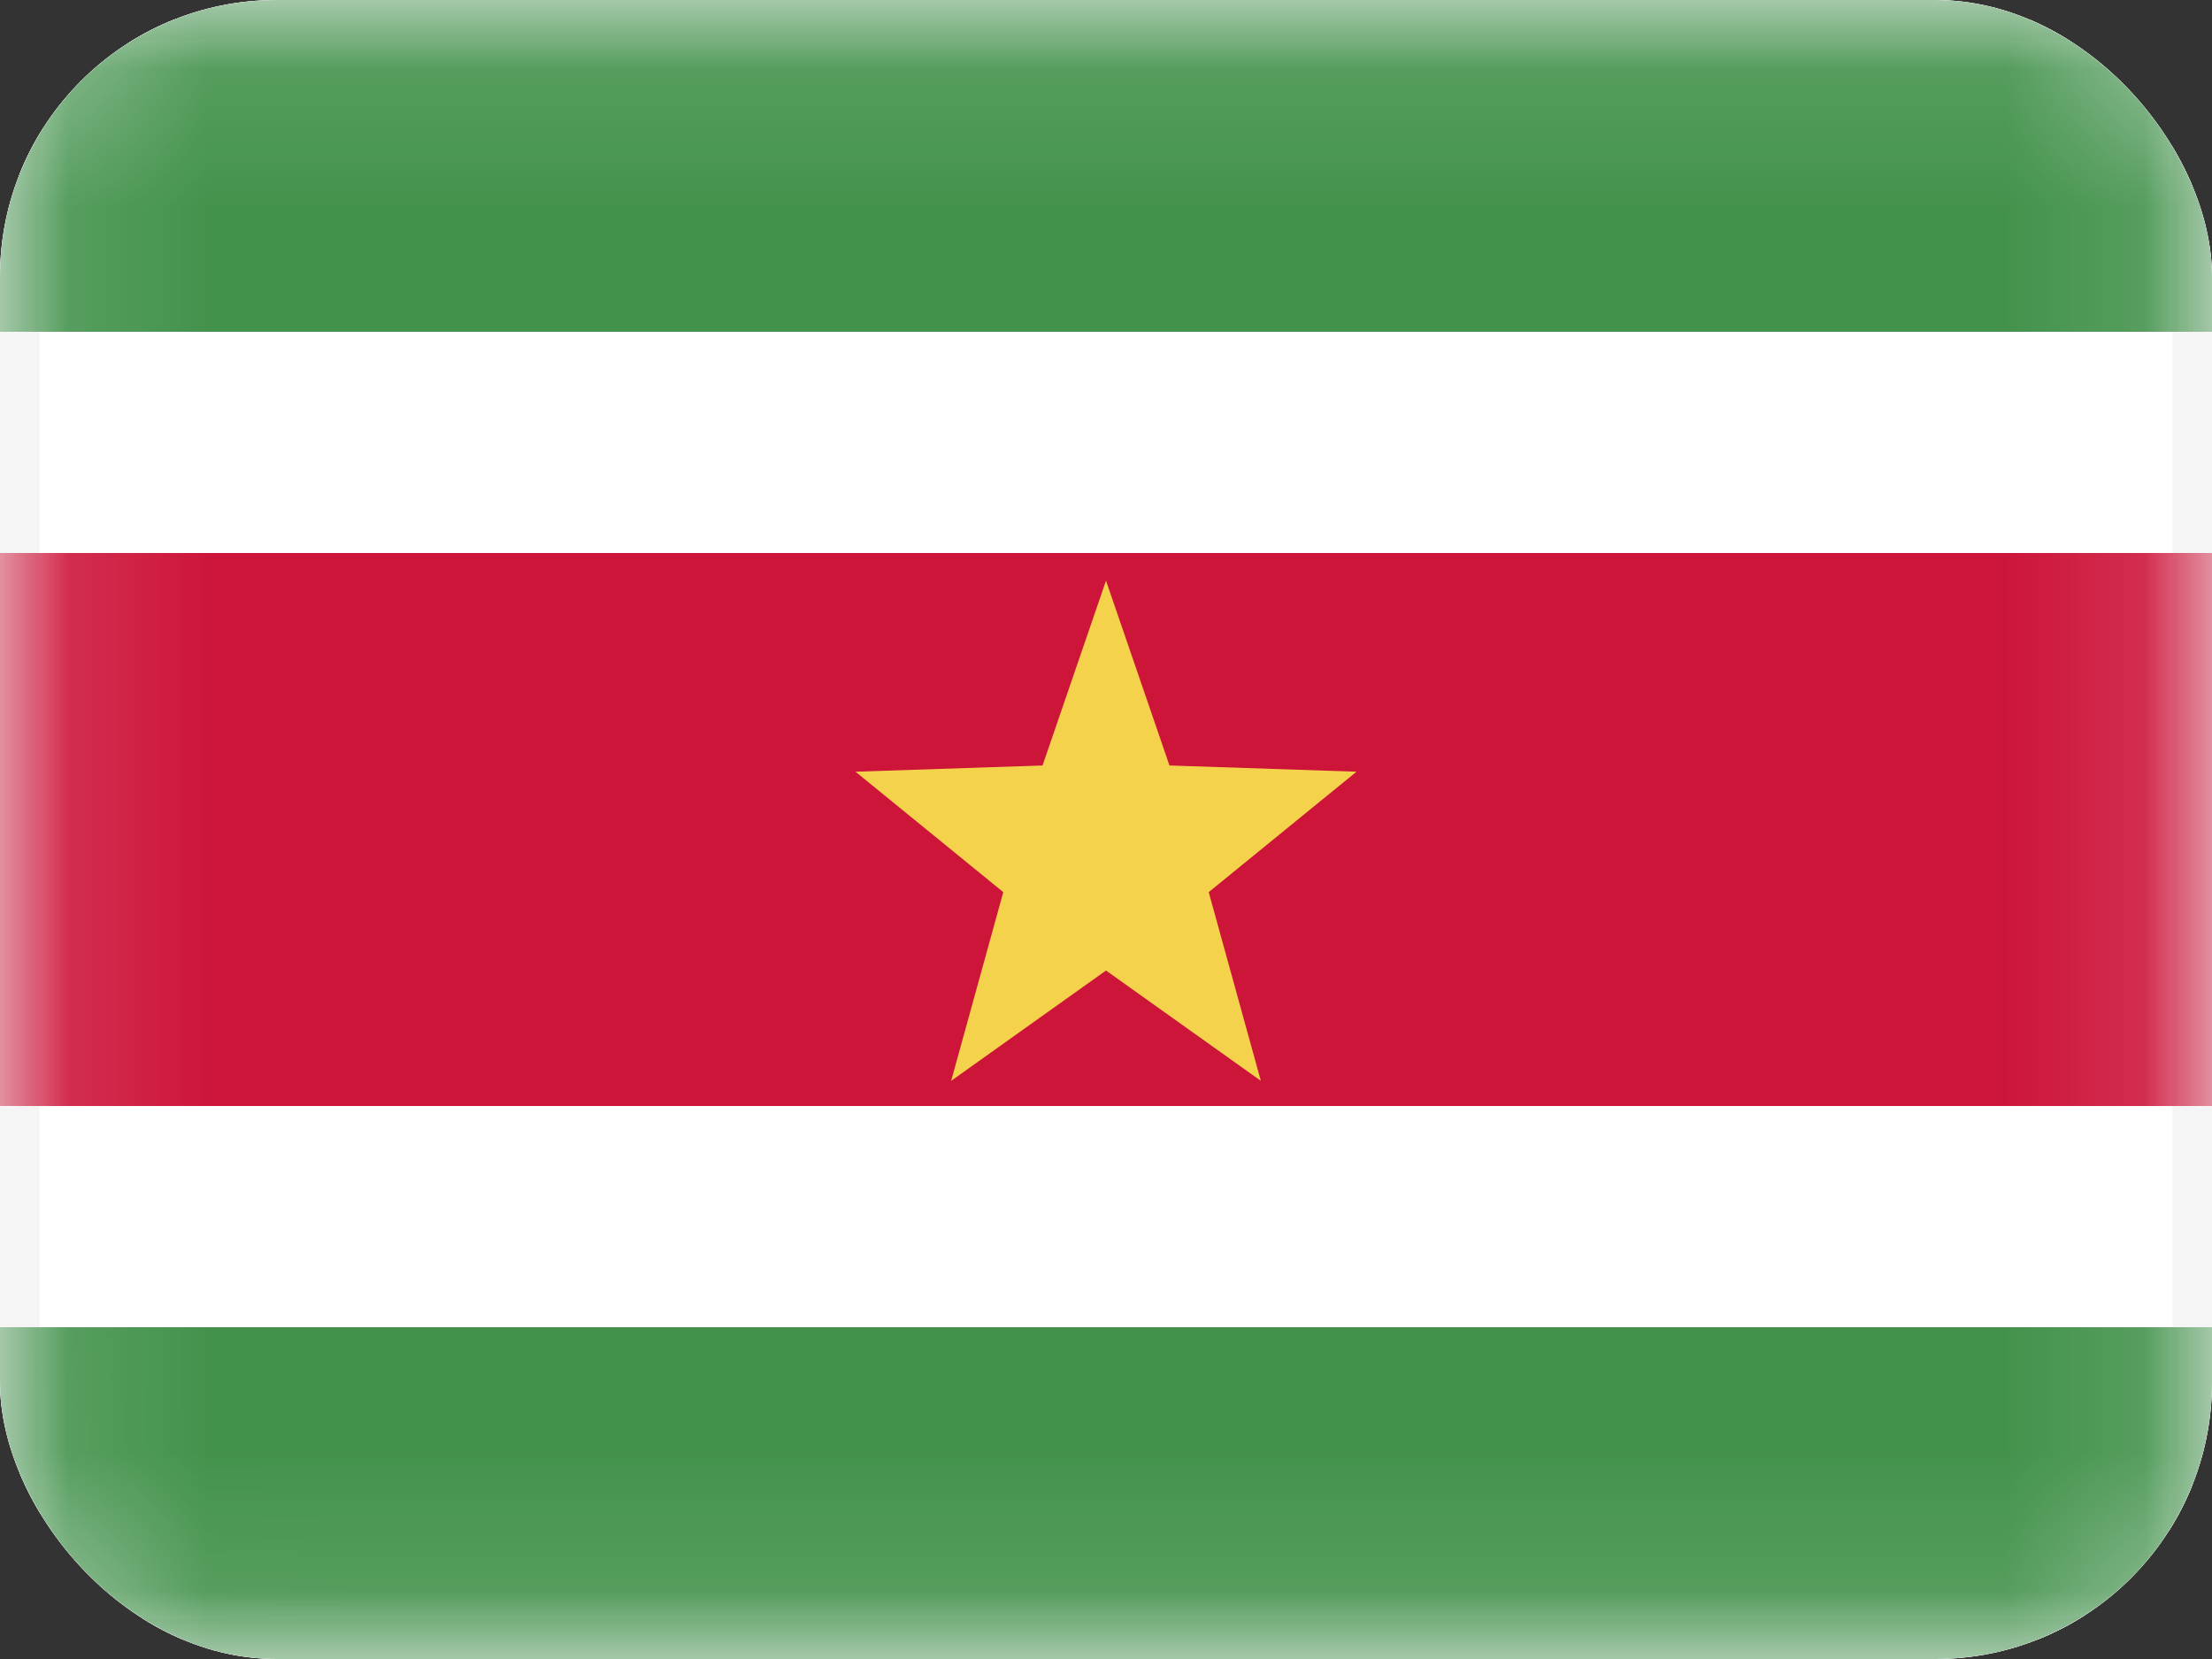 <svg width="16" height="12" viewBox="0 0 16 12" fill="none" xmlns="http://www.w3.org/2000/svg">
<rect x="0" y="0" width="16" height="12" fill="#333333" stroke="none"/>
<g clip-path="url(#clip0_142_80)">
<rect width="16" height="12" rx="2" fill="white"/>
<rect x="0.143" y="0.143" width="15.714" height="11.714" rx="1" fill="white" stroke="#F5F5F5" stroke-width="0.286"/>
<mask id="mask0_142_80" style="mask-type:luminance" maskUnits="userSpaceOnUse" x="0" y="0" width="16" height="12">
<rect x="0.143" y="0.143" width="15.714" height="11.714" rx="1" fill="white" stroke="white" stroke-width="0.286"/>
</mask>
<g mask="url(#mask0_142_80)">
<path fill-rule="evenodd" clip-rule="evenodd" d="M0 2.4H16V0H0V2.4Z" fill="#43924C"/>
<path fill-rule="evenodd" clip-rule="evenodd" d="M0 12H16V9.6H0V12Z" fill="#43924C"/>
<path fill-rule="evenodd" clip-rule="evenodd" d="M0 8H16V4H0V8Z" fill="#CD153A"/>
<path fill-rule="evenodd" clip-rule="evenodd" d="M8 7.02L6.88 7.818L7.257 6.453L6.188 5.582L7.541 5.537L8 4.2L8.459 5.537L9.812 5.582L8.743 6.453L9.12 7.818L8 7.02Z" fill="#F5D24B"/>
</g>
</g>
<defs>
<clipPath id="clip0_142_80">
<rect width="16" height="12" rx="2" fill="white"/>
</clipPath>
</defs>
</svg>
